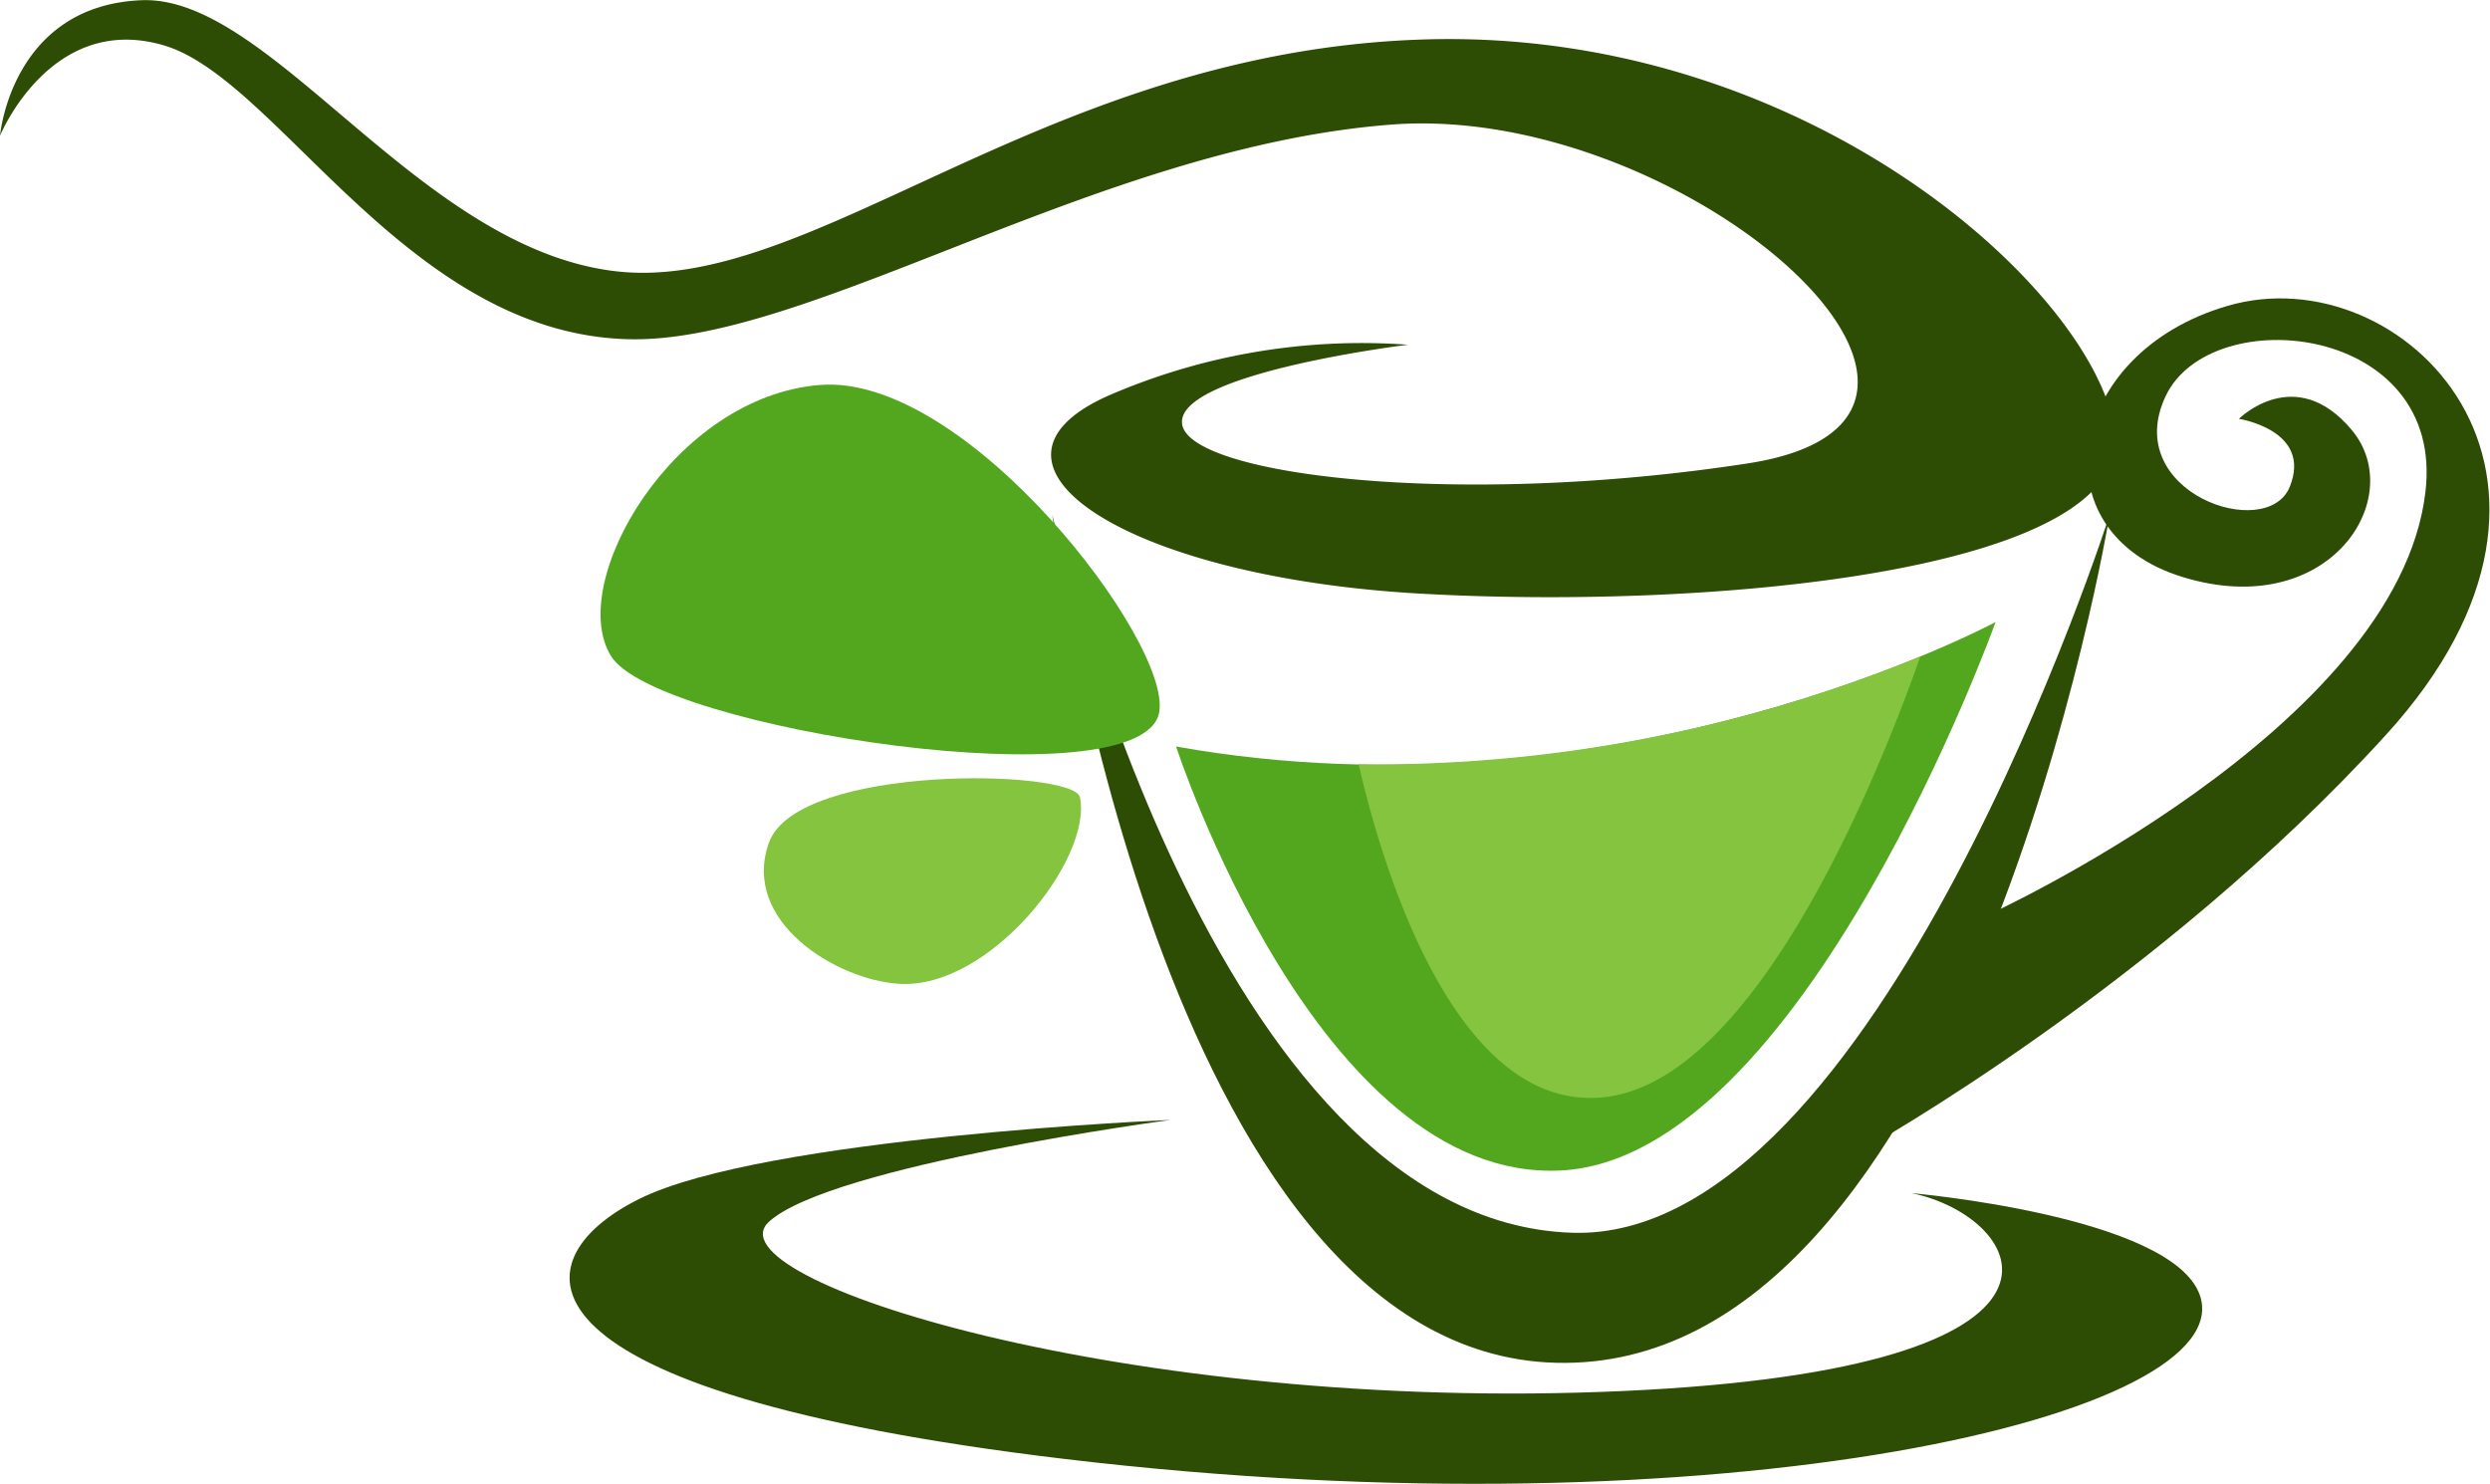 <svg id="Layer_1" data-name="Layer 1" xmlns="http://www.w3.org/2000/svg" viewBox="0 0 220.44 131.38"><defs><style>.cls-1{fill:#2d4d04;}.cls-2{fill:#52a71f;}.cls-3{fill:#84c43e;}</style></defs><path class="cls-1" d="M396.79,713.1s1-11.51,12.51-12,24.53,22,42.05,24,38-19.53,71.59-20.53,59.07,22,61.07,34.54-35.54,16-61.57,14.52-41.05-11.51-27.53-17.52a56.37,56.37,0,0,1,26.53-4.51s-20.53,2.51-20,7,24,7.51,50.06,3.51-5.5-32-31.53-30-51.54,19.43-67.58,19c-19.53-.5-31-23-41.05-26S396.79,713.1,396.79,713.1Z" transform="translate(-396.79 -701.08)"/><path class="cls-1" d="M536,810.22c-32-1-46.05-63.58-46.05-63.58s9.52,74.13,44.55,75.09c36.55,1,49.06-75.09,49.06-75.09S563,811.06,536,810.22Z" transform="translate(-396.79 -701.08)"/><path class="cls-1" d="M562,802.71s25.86-14.43,46-36.55c21-23,1.5-42.55-14-38-14.34,4.16-17,20-4,24s20-7,15-13-10-1-10-1,6.51,1,4.51,6-15,.5-11-8,24.8-6.41,23,8.51c-2.5,21-39,37.54-39,37.54Z" transform="translate(-396.79 -701.08)"/><path class="cls-2" d="M500.91,767.17s12.52,38.54,34,37.54,38.55-48.56,38.55-48.56S540,774.17,500.91,767.17Z" transform="translate(-396.79 -701.08)"/><path class="cls-3" d="M517.07,768.75c1.93,8.41,8.41,31.09,21.89,29.45s24.34-29.06,27.84-39A127.25,127.25,0,0,1,517.07,768.75Z" transform="translate(-396.79 -701.08)"/><path class="cls-1" d="M566,806.71s23,2,25.53,9c3.78,10.6-42,21.53-100.62,14.52-49.44-5.92-48.56-17.52-37.54-23s47.05-7,47.05-7-30,4-35.54,9,31.54,17,75.59,15S576,808.71,566,806.71Z" transform="translate(-396.79 -701.08)"/><path class="cls-2" d="M499.41,764.16c1.16-6.16-17-30-30-29s-22.53,17.52-18.53,24S497.91,772.17,499.41,764.16Z" transform="translate(-396.79 -701.08)"/><path class="cls-3" d="M492.4,771.67c-.5-2.5-25-3-27.53,4s6,12.17,11.51,12.51C484.39,788.69,493.5,777.16,492.4,771.67Z" transform="translate(-396.79 -701.08)"/></svg>